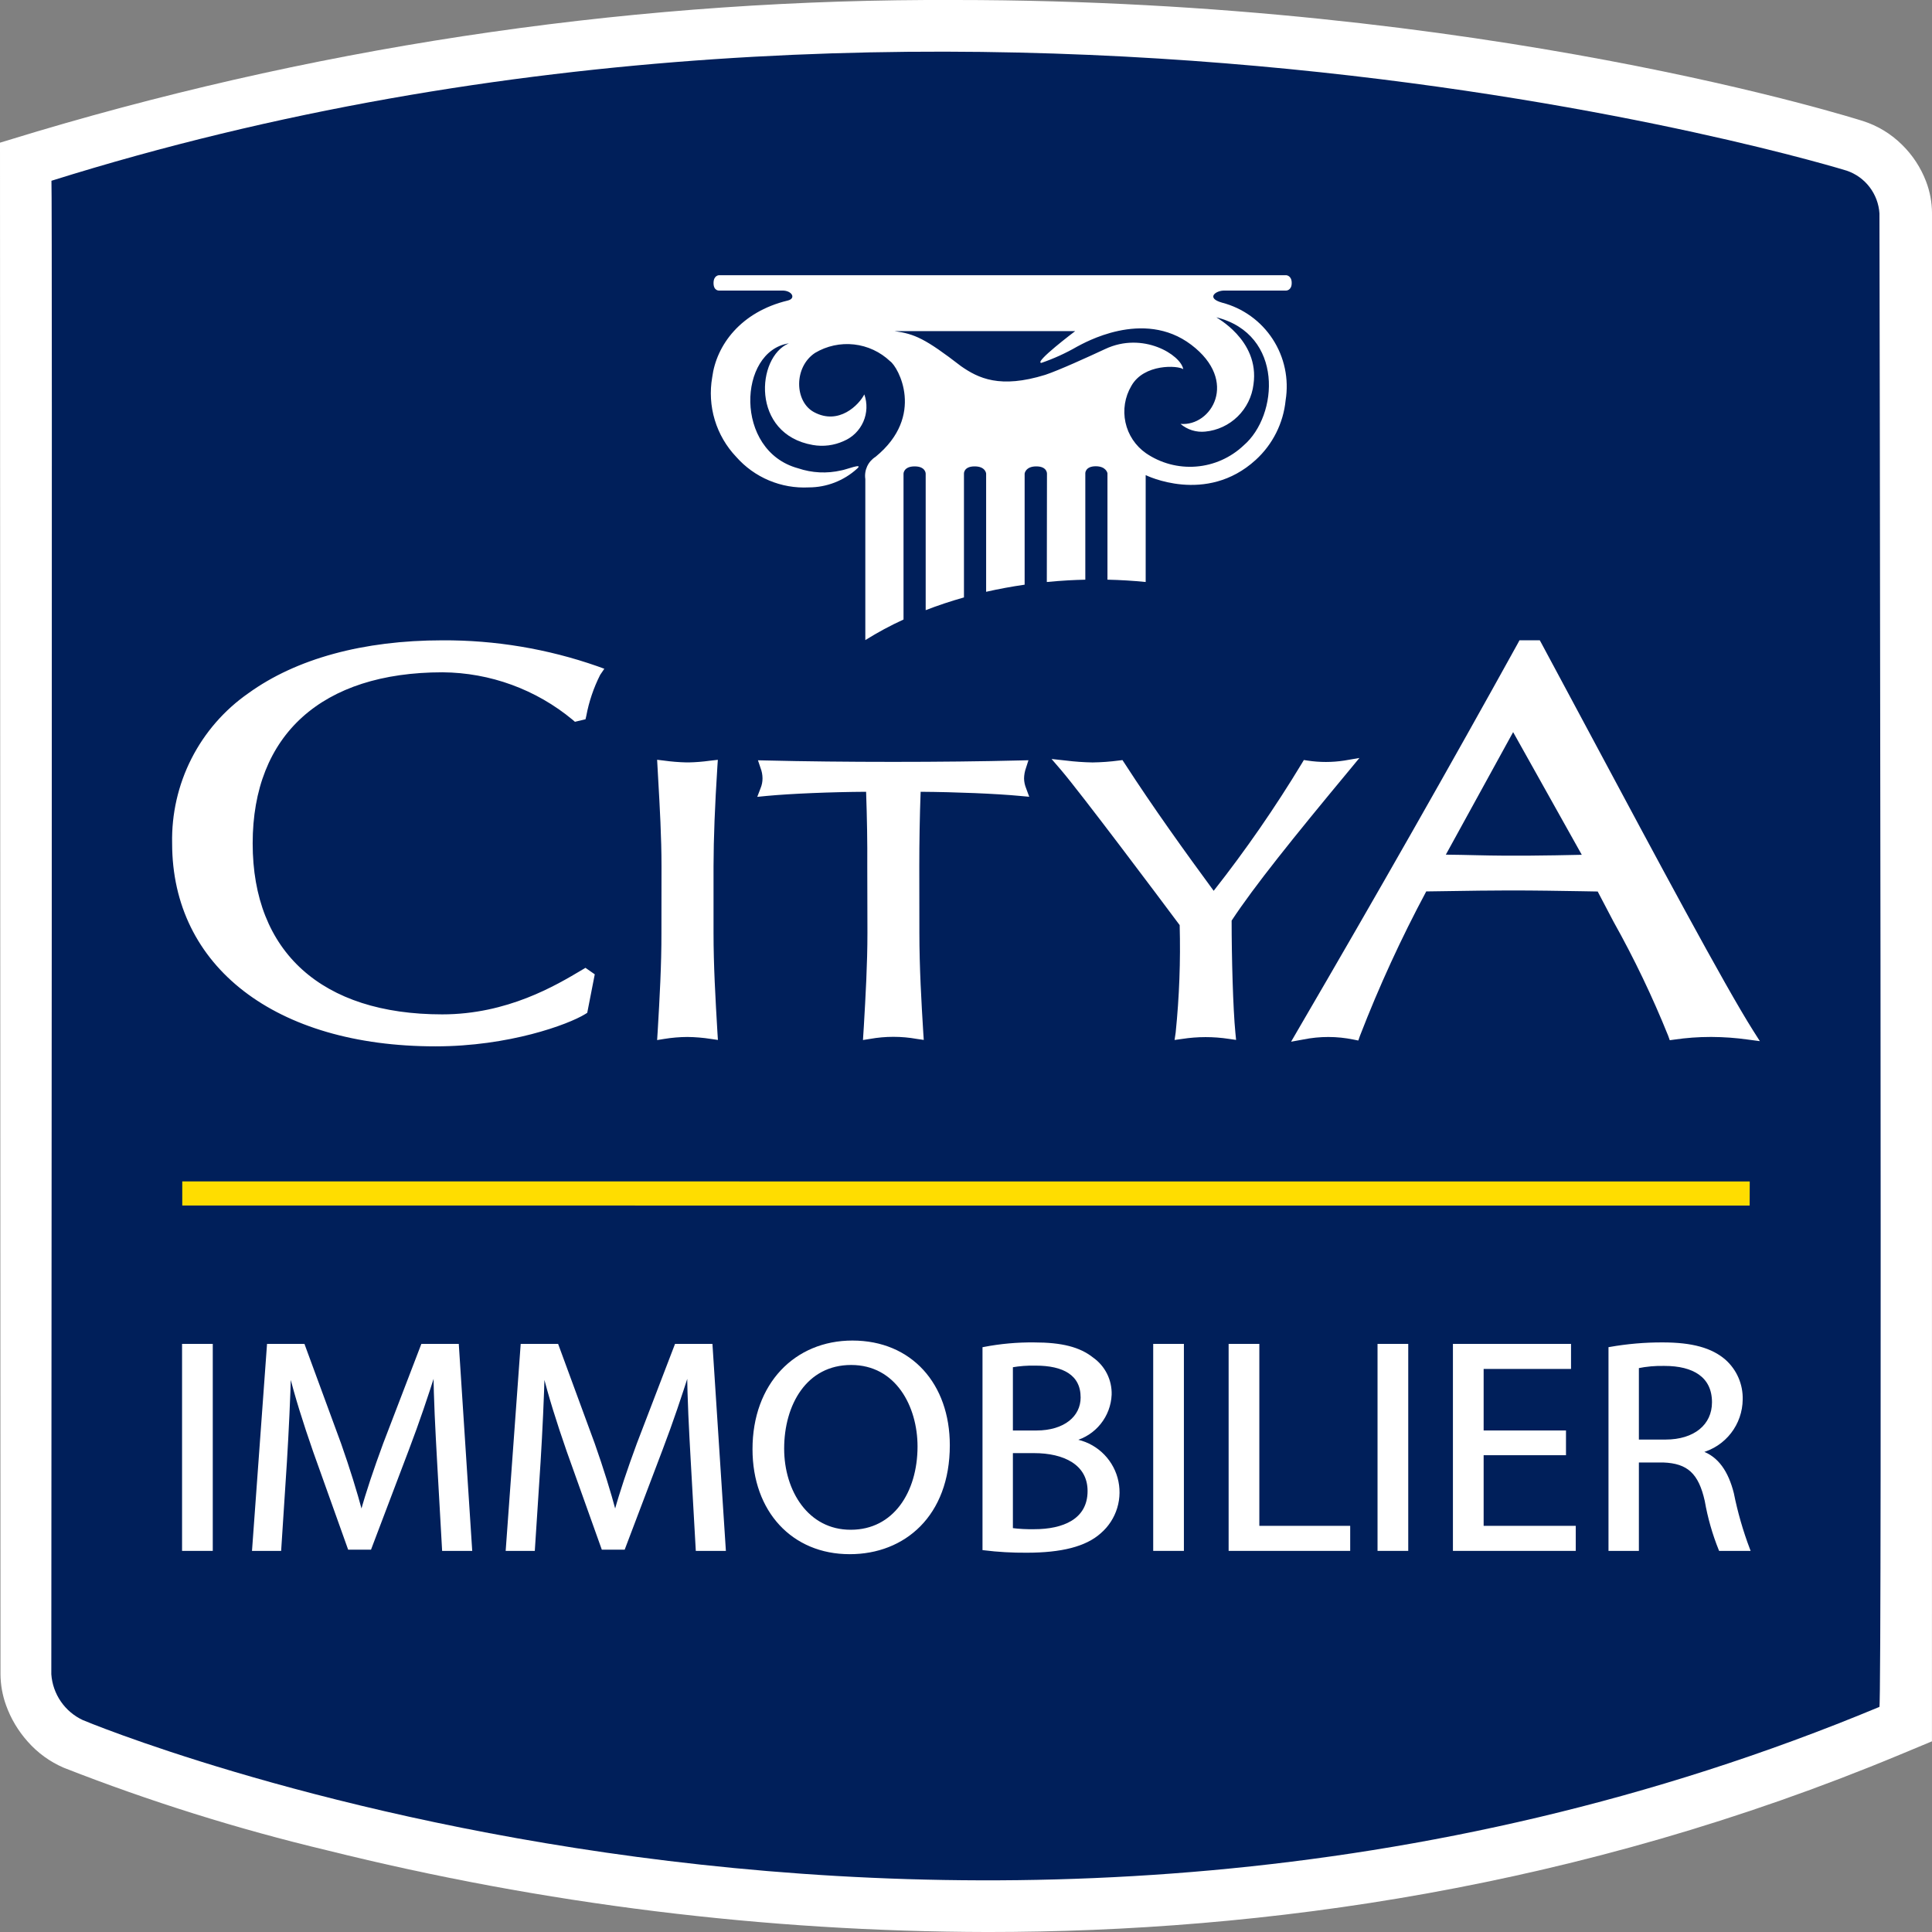 <svg width="160" height="160" viewBox="0 0 160 160" fill="none" xmlns="http://www.w3.org/2000/svg">
<rect x="0" y="0" width="160" height="160" fill="#808080" stroke="none"/>
<g clip-path="url(#clip0_7022_21294)">
<path d="M154.073 137.382C128.75 147.93 103.769 151.417 81.799 151.417C64.058 151.381 46.386 149.196 29.168 144.909C22.647 143.283 17.462 141.66 13.928 140.451C12.161 139.846 10.806 139.345 9.904 139C9.452 138.827 9.114 138.693 8.893 138.605C8.783 138.56 8.703 138.527 8.651 138.506L8.598 138.484L8.589 138.48L7.239 141.714L8.59 138.481L8.589 138.48L7.239 141.714L8.59 138.481L8.305 139.163L8.7 138.537C8.665 138.515 8.628 138.496 8.59 138.481L8.305 139.163L8.7 138.537L8.559 138.759L8.714 138.546L8.7 138.537L8.559 138.759L8.714 138.546L8.68 138.594L8.715 138.547L8.714 138.546L8.68 138.594L8.715 138.547C8.663 138.498 8.618 138.441 8.583 138.378L8.567 138.346L8.566 138.344L7.817 138.62L8.601 138.616C8.604 138.524 8.592 138.432 8.566 138.344L7.817 138.62L8.601 138.616V138.639L8.562 15.001L4.282 15.002L5.52 19.11C29.406 12.015 54.2 8.468 79.112 8.584C96.673 8.588 114.197 10.208 131.463 13.424C137.896 14.632 142.991 15.838 146.461 16.738C148.195 17.188 149.523 17.561 150.409 17.818C150.852 17.947 151.184 18.047 151.402 18.113C151.51 18.146 151.59 18.171 151.641 18.187L151.695 18.204L151.705 18.207L151.706 18.207L152.705 15.062L151.704 18.207L151.706 18.207L152.705 15.062L151.704 18.207L151.721 18.212L151.737 18.217L151.939 17.564L151.532 18.123C151.595 18.165 151.664 18.197 151.737 18.217L151.939 17.564L151.532 18.123L151.543 18.108L151.526 18.117L151.532 18.123L151.543 18.108L151.526 18.117L151.967 17.868L151.483 18.008C151.493 18.046 151.507 18.083 151.526 18.117L151.967 17.868L151.483 18.008L152.691 17.659H151.439C151.437 17.776 151.452 17.894 151.483 18.008L152.691 17.659H151.439L151.435 141.345H155.715H159.996L160 17.659C159.997 16.758 159.83 15.865 159.508 15.024C159.07 13.879 158.391 12.842 157.516 11.986C156.606 11.082 155.495 10.408 154.274 10.02L154.29 10.025L154.307 10.03C154.028 9.946 122.939 0.007 79.112 0C53.361 -0.115 27.732 3.555 3.043 10.894L0 11.816L0.001 15.004L0.04 138.642V138.666C0.049 139.534 0.203 140.394 0.497 141.211C0.895 142.324 1.505 143.349 2.293 144.229C3.116 145.165 4.137 145.905 5.281 146.397C12.388 149.183 19.679 151.469 27.102 153.239C44.996 157.694 63.361 159.965 81.799 160.001C104.665 160.001 130.801 156.37 157.358 145.308L159.996 144.209L159.996 141.345H155.715" fill="white"/>
<path d="M155.644 141.359C79.617 173.025 6.865 142.453 6.865 142.453C6.13 142.112 5.5 141.58 5.04 140.912C4.58 140.244 4.307 139.464 4.25 138.655C4.25 138.655 4.342 15.117 4.261 14.97C79.366 -8.588 152.936 14.134 152.936 14.134C153.687 14.388 154.346 14.86 154.829 15.491C155.311 16.121 155.597 16.881 155.648 17.674C155.648 17.674 155.881 141.26 155.644 141.359Z" fill="#001F5A"/>
<path d="M15.094 99.837L144.898 99.84L144.906 97.843L15.094 97.84V99.837Z" fill="#FFDD00"/>
<path d="M48.211 83.587C46.744 84.487 41.897 86.189 36.058 86.186C23.734 86.186 14.729 80.204 14.729 69.85C14.722 59.499 23.741 53.504 36.635 53.504C40.95 53.491 45.236 54.207 49.314 55.621C48.731 56.74 48.32 57.939 48.094 59.18L47.737 59.265C44.62 56.658 40.694 55.224 36.635 55.208C27.473 55.211 20.458 59.727 20.451 69.85C20.458 79.982 27.473 84.484 36.635 84.481C42.183 84.487 46.277 82.019 48.496 80.695L48.737 80.883L48.211 83.587Z" fill="white"/>
<path d="M36.077 86.654H36.058C22.814 86.654 14.255 80.057 14.255 69.847C14.203 67.412 14.751 65.003 15.853 62.833C16.954 60.663 18.575 58.8 20.569 57.411C24.533 54.545 30.094 53.029 36.636 53.029C41.007 53.006 45.35 53.732 49.477 55.176L50.048 55.384L49.704 55.889C49.162 56.96 48.775 58.104 48.555 59.285L48.49 59.567L47.614 59.776L47.433 59.619C44.399 57.097 40.589 55.705 36.648 55.677C26.655 55.68 20.925 60.846 20.925 69.847C20.925 78.844 26.648 84.006 36.622 84.006C42.021 84.006 46.044 81.606 48.205 80.318L48.484 80.151L49.256 80.689L48.633 83.876L48.458 83.987C47.043 84.855 42.15 86.654 36.077 86.654ZM36.636 53.972C30.289 53.972 24.923 55.427 21.12 58.175C19.25 59.48 17.73 61.228 16.697 63.265C15.665 65.301 15.151 67.563 15.202 69.847C15.202 79.485 23.384 85.711 36.058 85.711H36.077C40.111 85.763 44.107 84.934 47.789 83.281L48.146 81.45C44.705 83.645 40.732 84.855 36.655 84.95C26.208 84.95 19.985 79.302 19.978 69.847C19.985 60.387 26.214 54.737 36.636 54.734C40.668 54.763 44.575 56.14 47.737 58.647C47.941 57.696 48.239 56.767 48.627 55.875C44.754 54.614 40.708 53.972 36.636 53.972Z" fill="white"/>
<path d="M131.794 71.245C129.613 71.29 127.407 71.342 125.253 71.349C123.196 71.342 120.989 71.245 118.945 71.248L125.305 59.658L131.794 71.245ZM126.116 53.497C120.165 64.274 114.086 74.924 107.844 85.623C108.558 85.486 109.283 85.41 110.011 85.398C110.739 85.408 111.464 85.485 112.178 85.629C113.801 81.422 115.688 77.323 117.83 73.356C120.218 73.327 122.56 73.275 124.955 73.271C127.518 73.268 130.101 73.323 132.606 73.363C134.702 77.428 137.511 82.471 138.601 85.626C139.63 85.476 140.669 85.402 141.709 85.404C142.745 85.406 143.779 85.479 144.804 85.623C141.703 80.724 132.949 64.091 127.239 53.497H126.116Z" fill="white"/>
<path d="M106.922 86.27L107.435 85.385C114.138 73.896 120.113 63.392 125.707 53.27L125.837 53.025H127.518L127.654 53.273C128.964 55.706 130.438 58.458 131.963 61.313C137.056 70.828 142.819 81.612 145.2 85.369L145.745 86.224L144.739 86.091C143.755 85.952 142.762 85.881 141.767 85.876H141.644C140.648 85.876 139.652 85.949 138.666 86.094L138.283 86.146L138.153 85.782C136.846 82.536 135.333 79.378 133.623 76.326C133.176 75.474 132.735 74.634 132.314 73.831L131.054 73.808C129.114 73.776 127.135 73.743 125.175 73.743H124.955C123.332 73.746 121.73 73.769 120.127 73.795L118.115 73.824C116.043 77.694 114.21 81.687 112.626 85.782L112.489 86.172L112.087 86.091C110.715 85.81 109.3 85.808 107.927 86.087L106.922 86.27ZM125.175 72.8C127.141 72.8 129.121 72.832 131.067 72.865L132.898 72.894L133.021 73.144C133.474 74.022 133.961 74.947 134.454 75.886C136.113 78.875 137.603 81.954 138.919 85.109C139.823 84.991 140.733 84.933 141.644 84.933H141.767C142.456 84.933 143.143 84.969 143.889 85.04C141.255 80.675 135.895 70.662 131.132 61.763C129.659 59.004 128.238 56.34 126.96 53.969H126.395C120.977 63.773 115.202 73.938 108.745 85.008C109.784 84.884 110.836 84.912 111.867 85.092C113.487 81.005 115.339 77.013 117.414 73.138L117.544 72.888L120.107 72.852C121.723 72.825 123.326 72.803 124.955 72.8H125.175ZM125.253 71.821C124.274 71.817 123.26 71.794 122.249 71.772C121.164 71.746 120.088 71.72 119.05 71.72L119.037 71.297L118.945 71.72L118.148 71.723L125.298 58.685L132.592 71.7L131.035 71.733C129.101 71.775 127.16 71.814 125.253 71.821ZM119.738 70.779C120.568 70.786 121.419 70.805 122.268 70.825C125.227 70.9 128.095 70.855 130.996 70.79L125.311 60.631L119.738 70.779Z" fill="white"/>
<path d="M55.257 71.743C55.257 68.998 55.075 66.204 54.92 63.455C55.584 63.549 56.254 63.601 56.925 63.611C57.6 63.604 58.274 63.553 58.943 63.459C58.768 66.194 58.631 68.998 58.619 71.74V77.27C58.619 80.029 58.781 82.81 58.95 85.572C58.28 85.468 57.603 85.413 56.925 85.406C56.255 85.407 55.587 85.464 54.926 85.575C55.089 82.813 55.257 80.025 55.251 77.26L55.257 71.743Z" fill="white"/>
<path d="M54.42 86.134L54.472 85.318C54.627 82.673 54.783 79.938 54.777 77.26L54.783 71.743C54.783 69.33 54.641 66.844 54.504 64.437L54.42 62.921L54.972 62.987C55.596 63.074 56.224 63.125 56.854 63.14H57.035C57.613 63.128 58.189 63.082 58.761 63.003L59.448 62.925L59.41 63.488C59.202 66.76 59.098 69.385 59.092 71.743V77.27C59.092 79.924 59.242 82.585 59.417 85.542L59.455 86.124L58.878 86.04C58.231 85.939 57.579 85.884 56.925 85.877H56.918C56.275 85.881 55.633 85.936 54.998 86.04L54.42 86.134ZM56.873 84.934C57.397 84.937 57.922 84.968 58.443 85.028C58.281 82.283 58.145 79.778 58.145 77.27V71.74C58.157 69.499 58.249 67.024 58.437 63.992C57.971 64.048 57.504 64.078 57.035 64.083H56.854C56.374 64.077 55.895 64.046 55.419 63.989L55.445 64.385C55.581 66.802 55.731 69.304 55.731 71.743L55.724 77.26C55.731 79.847 55.581 82.475 55.432 85.028C55.91 84.966 56.391 84.935 56.873 84.934Z" fill="white"/>
<path d="M72.299 71.74C72.311 69.532 72.266 67.323 72.182 65.102C69.365 65.102 65.719 65.231 63.428 65.45C63.556 65.13 63.623 64.789 63.623 64.444C63.618 64.105 63.554 63.77 63.434 63.452C66.958 63.54 70.455 63.612 73.986 63.618C77.502 63.615 81.019 63.54 84.523 63.449C84.404 63.779 84.34 64.126 84.335 64.477C84.343 64.81 84.412 65.138 84.537 65.447C82.246 65.231 78.606 65.105 75.79 65.098C75.704 67.326 75.661 69.539 75.66 71.737L75.666 77.254C75.666 80.019 75.821 82.813 75.997 85.572C75.331 85.469 74.659 85.413 73.986 85.403C73.312 85.409 72.639 85.466 71.973 85.575C72.136 82.807 72.311 80.026 72.311 77.257L72.299 71.74Z" fill="white"/>
<path d="M71.467 86.13L71.539 85.001C71.687 82.458 71.837 79.829 71.837 77.256L71.824 71.74C71.837 69.801 71.804 67.781 71.727 65.572C68.838 65.588 65.503 65.725 63.472 65.917L62.713 65.992L62.986 65.279C63.095 65.018 63.151 64.737 63.148 64.453C63.146 64.163 63.091 63.875 62.986 63.604L62.771 62.964L63.447 62.979C69.689 63.133 78.202 63.136 84.509 62.976L85.172 62.96L84.97 63.591C84.868 63.872 84.813 64.167 84.808 64.466C84.812 64.745 84.87 65.021 84.976 65.279L85.237 65.985L84.49 65.917C82.498 65.728 79.163 65.592 76.243 65.572C76.165 67.683 76.132 69.755 76.132 71.736L76.139 77.253C76.139 80.106 76.308 83.027 76.463 85.542L76.502 86.121L75.931 86.039C74.646 85.808 73.33 85.808 72.044 86.039L71.467 86.13ZM73.985 84.93C74.488 84.935 74.99 84.968 75.49 85.028C75.341 82.633 75.192 79.917 75.192 77.253L75.184 71.736C75.184 69.599 75.23 67.361 75.315 65.078L75.335 64.626H75.789C78.144 64.632 81.447 64.723 83.9 64.919C83.875 64.769 83.862 64.618 83.86 64.466C83.862 64.288 83.877 64.111 83.906 63.936C77.871 64.092 70.02 64.082 64.05 63.939C64.079 64.109 64.094 64.281 64.095 64.453C64.095 64.609 64.082 64.765 64.056 64.919C66.25 64.746 69.462 64.629 72.181 64.629H72.635L72.654 65.081C72.745 67.482 72.778 69.661 72.771 71.743L72.784 77.256C72.784 79.846 72.629 82.481 72.479 85.028C72.979 84.965 73.482 84.933 73.985 84.93Z" fill="white"/>
<path d="M88.221 63.455C88.97 63.548 89.724 63.602 90.479 63.614C91.23 63.605 91.979 63.551 92.724 63.452C95.086 67.108 97.681 70.728 100.491 74.544C103.304 71.019 105.886 67.315 108.219 63.455C108.751 63.55 109.289 63.603 109.829 63.614C110.358 63.605 110.886 63.55 111.406 63.452C106.227 69.694 103.274 73.408 101.523 76.102C101.523 79.241 101.646 83.584 101.841 85.568C101.179 85.467 100.512 85.411 99.843 85.399C99.169 85.409 98.496 85.466 97.831 85.571C98.135 82.543 98.247 79.499 98.169 76.457C96.526 74.251 89.934 65.459 88.221 63.455Z" fill="white"/>
<path d="M97.273 86.127L97.365 85.502C97.665 82.549 97.776 79.58 97.695 76.613C95.982 74.313 89.532 65.716 87.865 63.761L87.086 62.856L88.274 62.986C89.006 63.077 89.742 63.129 90.48 63.142C91.211 63.132 91.941 63.079 92.666 62.983L92.958 62.947L93.121 63.195C95.515 66.9 98.176 70.595 100.512 73.773C103.161 70.406 105.601 66.879 107.818 63.211L107.98 62.941L108.292 62.989C109.299 63.142 110.322 63.141 111.329 62.986L112.581 62.772L111.77 63.754C107.111 69.365 103.847 73.425 101.998 76.242C101.998 79.283 102.114 83.538 102.309 85.522L102.368 86.121L101.777 86.036C100.491 85.839 99.182 85.84 97.896 86.04L97.273 86.127ZM99.843 84.927C100.338 84.933 100.832 84.965 101.323 85.025C101.154 82.809 101.05 78.903 101.05 76.102V75.962L101.128 75.845C103.98 71.767 107.035 67.837 110.284 64.07C109.674 64.103 109.062 64.069 108.46 63.969C106.16 67.753 103.62 71.385 100.856 74.843L100.472 75.312L100.116 74.824C97.734 71.597 94.977 67.791 92.491 63.956C91.434 64.081 90.367 64.107 89.305 64.033C91.687 67.01 97.066 74.183 98.545 76.174L98.643 76.3V76.457C98.703 79.315 98.614 82.175 98.376 85.025C98.863 84.962 99.353 84.93 99.843 84.927Z" fill="white"/>
<path d="M36.312 120.894C36.182 118.538 36.025 115.68 36.025 113.599H35.972C35.346 115.554 34.64 117.685 33.751 120.017L30.642 128.215H28.918L26.043 120.168C25.206 117.761 24.527 115.604 24.031 113.599H23.979C23.927 115.704 23.796 118.513 23.639 121.07L23.169 128.316H21L22.228 111.417H25.128L28.134 119.591C28.865 121.671 29.439 123.527 29.91 125.282H29.962C30.433 123.577 31.06 121.722 31.844 119.591L34.979 111.417H37.88L38.978 128.316H36.73L36.312 120.894Z" fill="white"/>
<path d="M57.32 120.894C57.189 118.538 57.032 115.68 57.032 113.599H56.98C56.353 115.554 55.648 117.685 54.759 120.017L51.65 128.215H49.925L47.051 120.168C46.214 117.761 45.535 115.604 45.039 113.599H44.987C44.934 115.704 44.804 118.513 44.647 121.07L44.176 128.316H42.008L43.235 111.417H46.136L49.141 119.591C49.873 121.671 50.447 123.527 50.918 125.282H50.97C51.441 123.577 52.067 121.722 52.852 119.591L55.987 111.417H58.887L59.985 128.316H57.738L57.32 120.894Z" fill="white"/>
<path d="M70.359 128.589C65.681 128.589 62.441 125.129 62.441 120.014C62.441 114.65 65.891 111.14 70.594 111.14C75.428 111.14 78.538 114.675 78.538 119.689C78.538 125.48 74.852 128.589 70.385 128.589H70.359ZM70.463 126.809C74.069 126.809 76.108 123.625 76.108 119.789C76.108 116.43 74.278 112.92 70.49 112.92C66.7 112.92 64.819 116.305 64.819 119.965C64.819 123.525 66.857 126.809 70.437 126.809H70.463Z" fill="white"/>
<path d="M81.488 111.67C82.857 111.406 84.249 111.28 85.643 111.295C87.916 111.295 89.38 111.67 90.451 112.522C90.926 112.857 91.312 113.304 91.572 113.825C91.832 114.346 91.958 114.924 91.94 115.506C91.902 116.362 91.592 117.183 91.056 117.85C90.521 118.517 89.787 118.996 88.961 119.216V119.291C89.776 119.426 90.536 119.792 91.151 120.345C91.766 120.898 92.212 121.616 92.434 122.413C92.656 123.211 92.647 124.056 92.406 124.849C92.166 125.642 91.705 126.349 91.078 126.888C89.876 127.966 87.89 128.468 85.017 128.468C83.837 128.476 82.659 128.409 81.488 128.266V111.67ZM83.762 118.589H85.826C88.204 118.589 89.615 117.361 89.615 115.732C89.615 113.776 88.073 112.974 85.773 112.974C85.1 112.957 84.426 113.007 83.762 113.124V118.589ZM83.762 126.662C84.394 126.743 85.032 126.776 85.669 126.763C88.021 126.763 90.19 125.935 90.19 123.478C90.19 121.197 88.125 120.22 85.643 120.22H83.762V126.662Z" fill="white"/>
<path d="M97.924 111.417H95.625V128.316H97.924V111.417Z" fill="white"/>
<path d="M101.871 111.417H104.171V126.485H111.696V128.316H101.871V111.417Z" fill="white"/>
<path d="M116.503 111.417H114.203V128.316H116.503V111.417Z" fill="white"/>
<path d="M129.567 120.393H122.747V126.485H130.376V128.316H120.447V111.417H129.984V113.248H122.747V118.587H129.567V120.393Z" fill="white"/>
<path d="M133.33 111.669C134.771 111.415 136.231 111.289 137.694 111.294C140.124 111.294 141.718 111.744 142.816 112.697C143.266 113.098 143.624 113.593 143.863 114.147C144.102 114.702 144.218 115.302 144.201 115.906C144.19 116.885 143.86 117.835 143.261 118.609C142.662 119.383 141.826 119.939 140.883 120.193V120.268C142.215 120.72 143.025 121.923 143.469 123.678C143.786 125.258 144.232 126.809 144.802 128.316H142.45C141.926 127.015 141.541 125.662 141.3 124.28C140.778 121.948 139.811 121.071 137.747 120.995H135.604V128.316H133.33V111.669ZM135.604 119.34H137.93C140.359 119.34 141.901 118.062 141.901 116.132C141.901 113.95 140.255 112.998 137.851 112.998C137.097 112.979 136.343 113.046 135.604 113.198V119.34Z" fill="white"/>
<path d="M17.499 111.417H15.199V128.316H17.499V111.417Z" fill="white"/>
<path d="M36.312 120.894C36.182 118.538 36.025 115.68 36.025 113.599H35.972C35.346 115.554 34.64 117.685 33.751 120.017L30.642 128.215H28.918L26.043 120.168C25.206 117.761 24.527 115.604 24.031 113.599H23.979C23.927 115.704 23.796 118.513 23.639 121.07L23.169 128.316H21L22.228 111.417H25.128L28.134 119.591C28.865 121.671 29.439 123.527 29.91 125.282H29.962C30.433 123.577 31.06 121.722 31.844 119.591L34.979 111.417H37.88L38.978 128.316H36.73L36.312 120.894Z" stroke="white" stroke-width="0.243"/>
<path d="M57.32 120.894C57.189 118.538 57.032 115.68 57.032 113.599H56.98C56.353 115.554 55.648 117.685 54.759 120.017L51.65 128.215H49.925L47.051 120.168C46.214 117.761 45.535 115.604 45.039 113.599H44.987C44.934 115.704 44.804 118.513 44.647 121.07L44.176 128.316H42.008L43.235 111.417H46.136L49.141 119.591C49.873 121.671 50.447 123.527 50.918 125.282H50.97C51.441 123.577 52.067 121.722 52.852 119.591L55.987 111.417H58.887L59.985 128.316H57.738L57.32 120.894Z" stroke="white" stroke-width="0.243"/>
<path d="M70.359 128.589C65.681 128.589 62.441 125.129 62.441 120.014C62.441 114.65 65.891 111.14 70.594 111.14C75.428 111.14 78.538 114.675 78.538 119.689C78.538 125.48 74.852 128.589 70.385 128.589H70.359ZM70.463 126.809C74.069 126.809 76.108 123.625 76.108 119.789C76.108 116.43 74.278 112.92 70.49 112.92C66.7 112.92 64.819 116.305 64.819 119.965C64.819 123.525 66.857 126.809 70.437 126.809H70.463Z" stroke="white" stroke-width="0.243"/>
<path d="M81.488 111.67C82.857 111.406 84.249 111.28 85.643 111.295C87.916 111.295 89.38 111.67 90.451 112.522C90.926 112.857 91.312 113.304 91.572 113.825C91.832 114.346 91.958 114.924 91.94 115.506C91.902 116.362 91.592 117.183 91.056 117.85C90.521 118.517 89.787 118.996 88.961 119.216V119.291C89.776 119.426 90.536 119.792 91.151 120.345C91.766 120.898 92.212 121.616 92.434 122.413C92.656 123.211 92.647 124.056 92.406 124.849C92.166 125.642 91.705 126.349 91.078 126.888C89.876 127.966 87.89 128.468 85.017 128.468C83.837 128.476 82.659 128.409 81.488 128.266V111.67ZM83.762 118.589H85.826C88.204 118.589 89.615 117.361 89.615 115.732C89.615 113.776 88.073 112.974 85.773 112.974C85.1 112.957 84.426 113.007 83.762 113.124V118.589ZM83.762 126.662C84.394 126.743 85.032 126.776 85.669 126.763C88.021 126.763 90.19 125.935 90.19 123.478C90.19 121.197 88.125 120.22 85.643 120.22H83.762V126.662Z" stroke="white" stroke-width="0.243"/>
<path d="M97.924 111.417H95.625V128.316H97.924V111.417Z" stroke="white" stroke-width="0.243"/>
<path d="M101.871 111.417H104.171V126.485H111.696V128.316H101.871V111.417Z" stroke="white" stroke-width="0.243"/>
<path d="M116.503 111.417H114.203V128.316H116.503V111.417Z" stroke="white" stroke-width="0.243"/>
<path d="M129.567 120.393H122.747V126.485H130.376V128.316H120.447V111.417H129.984V113.248H122.747V118.587H129.567V120.393Z" stroke="white" stroke-width="0.243"/>
<path d="M133.33 111.669C134.771 111.415 136.231 111.289 137.694 111.294C140.124 111.294 141.718 111.744 142.816 112.697C143.266 113.098 143.624 113.593 143.863 114.147C144.102 114.702 144.218 115.302 144.201 115.906C144.19 116.885 143.86 117.835 143.261 118.609C142.662 119.383 141.826 119.939 140.883 120.193V120.268C142.215 120.72 143.025 121.923 143.469 123.678C143.786 125.258 144.232 126.809 144.802 128.316H142.45C141.926 127.015 141.541 125.662 141.3 124.28C140.778 121.948 139.811 121.071 137.747 120.995H135.604V128.316H133.33V111.669ZM135.604 119.34H137.93C140.359 119.34 141.901 118.062 141.901 116.132C141.901 113.95 140.255 112.998 137.851 112.998C137.097 112.979 136.343 113.046 135.604 113.198V119.34Z" stroke="white" stroke-width="0.243"/>
<path d="M17.499 111.417H15.199V128.316H17.499V111.417Z" stroke="white" stroke-width="0.243"/>
<path d="M101.405 24.064H106.518C106.518 24.064 106.973 24.056 106.973 23.443C106.981 22.818 106.522 22.791 106.518 22.791L59.55 22.791C59.55 22.791 59.092 22.791 59.092 23.443C59.092 24.094 59.55 24.064 59.55 24.064L64.793 24.062C65.606 24.062 65.94 24.72 65.236 24.89C61.324 25.831 59.323 28.602 58.982 31.245C58.776 32.423 58.848 33.632 59.193 34.777C59.538 35.921 60.146 36.969 60.968 37.834C61.716 38.683 62.645 39.351 63.686 39.788C64.727 40.226 65.853 40.423 66.981 40.364C68.458 40.363 69.882 39.811 70.976 38.817C71.564 38.295 70.036 38.907 69.679 38.955C68.489 39.233 67.246 39.172 66.089 38.78C60.769 37.334 61.126 29.076 65.324 28.436C62.625 29.561 62.175 35.961 67.314 36.852C68.181 37.005 69.074 36.891 69.875 36.525C70.598 36.221 71.177 35.651 71.494 34.933C71.811 34.215 71.841 33.402 71.579 32.662C71.142 33.52 69.477 35.243 67.412 34.131C65.786 33.256 65.728 30.394 67.501 29.224C68.472 28.646 69.604 28.401 70.726 28.526C71.848 28.651 72.898 29.14 73.718 29.918C74.379 30.374 76.657 34.435 72.514 37.827C72.208 38.019 71.965 38.295 71.813 38.623C71.662 38.951 71.609 39.316 71.662 39.674V53.009C72.679 52.374 73.736 51.805 74.826 51.306V39.22C74.826 39.22 74.835 38.624 75.746 38.624C76.661 38.624 76.661 39.22 76.661 39.22V50.531C77.675 50.138 78.731 49.786 79.831 49.476V39.22C79.831 39.22 79.802 38.624 80.715 38.624C81.627 38.624 81.667 39.22 81.667 39.22V49.01C82.702 48.775 83.767 48.578 84.856 48.421V39.22C84.856 39.22 84.922 38.624 85.822 38.624C86.722 38.624 86.706 39.22 86.706 39.22L86.693 48.199C87.281 48.141 87.875 48.095 88.477 48.061C88.948 48.035 89.416 48.018 89.881 48.007V39.175C89.881 39.175 89.885 38.614 90.746 38.614C91.611 38.614 91.715 39.188 91.715 39.188V48.006C92.791 48.029 93.847 48.095 94.88 48.198V39.346C94.88 39.346 99.88 41.838 103.989 38.091C105.398 36.808 106.282 35.046 106.47 33.148C106.754 31.386 106.373 29.58 105.4 28.086C104.427 26.591 102.932 25.514 101.209 25.066C99.822 24.677 100.706 24.044 101.405 24.064ZM97.764 35.104C98.044 35.344 98.371 35.525 98.723 35.635C99.075 35.744 99.446 35.781 99.813 35.743C100.823 35.646 101.769 35.205 102.496 34.495C103.222 33.785 103.685 32.847 103.808 31.838C104.346 28.1 100.552 26.231 100.751 26.282C106.327 27.696 105.892 34.4 102.992 36.888C101.918 37.904 100.529 38.522 99.057 38.638C97.585 38.755 96.117 38.363 94.898 37.528C94.034 36.923 93.43 36.014 93.207 34.982C92.983 33.951 93.156 32.872 93.692 31.963C94.738 30.1 97.558 30.259 97.992 30.573C97.787 29.393 94.656 27.426 91.517 28.909C90.072 29.582 87.706 30.66 86.569 31.041C82.813 32.206 81.017 31.322 79.59 30.326C76.609 28.027 75.743 27.657 74.088 27.423C74.075 27.421 89.041 27.423 89.041 27.423C89.041 27.423 85.562 30.045 86.244 30.053C87.269 29.7 88.259 29.25 89.199 28.707C89.712 28.448 94.673 25.536 98.652 28.551C102.633 31.568 100.304 35.339 97.764 35.104Z" fill="white"/>
</g>
<defs>
<clipPath id="clip0_7022_21294">
<rect width="160" height="160" fill="white"/>
</clipPath>
</defs>
</svg>
